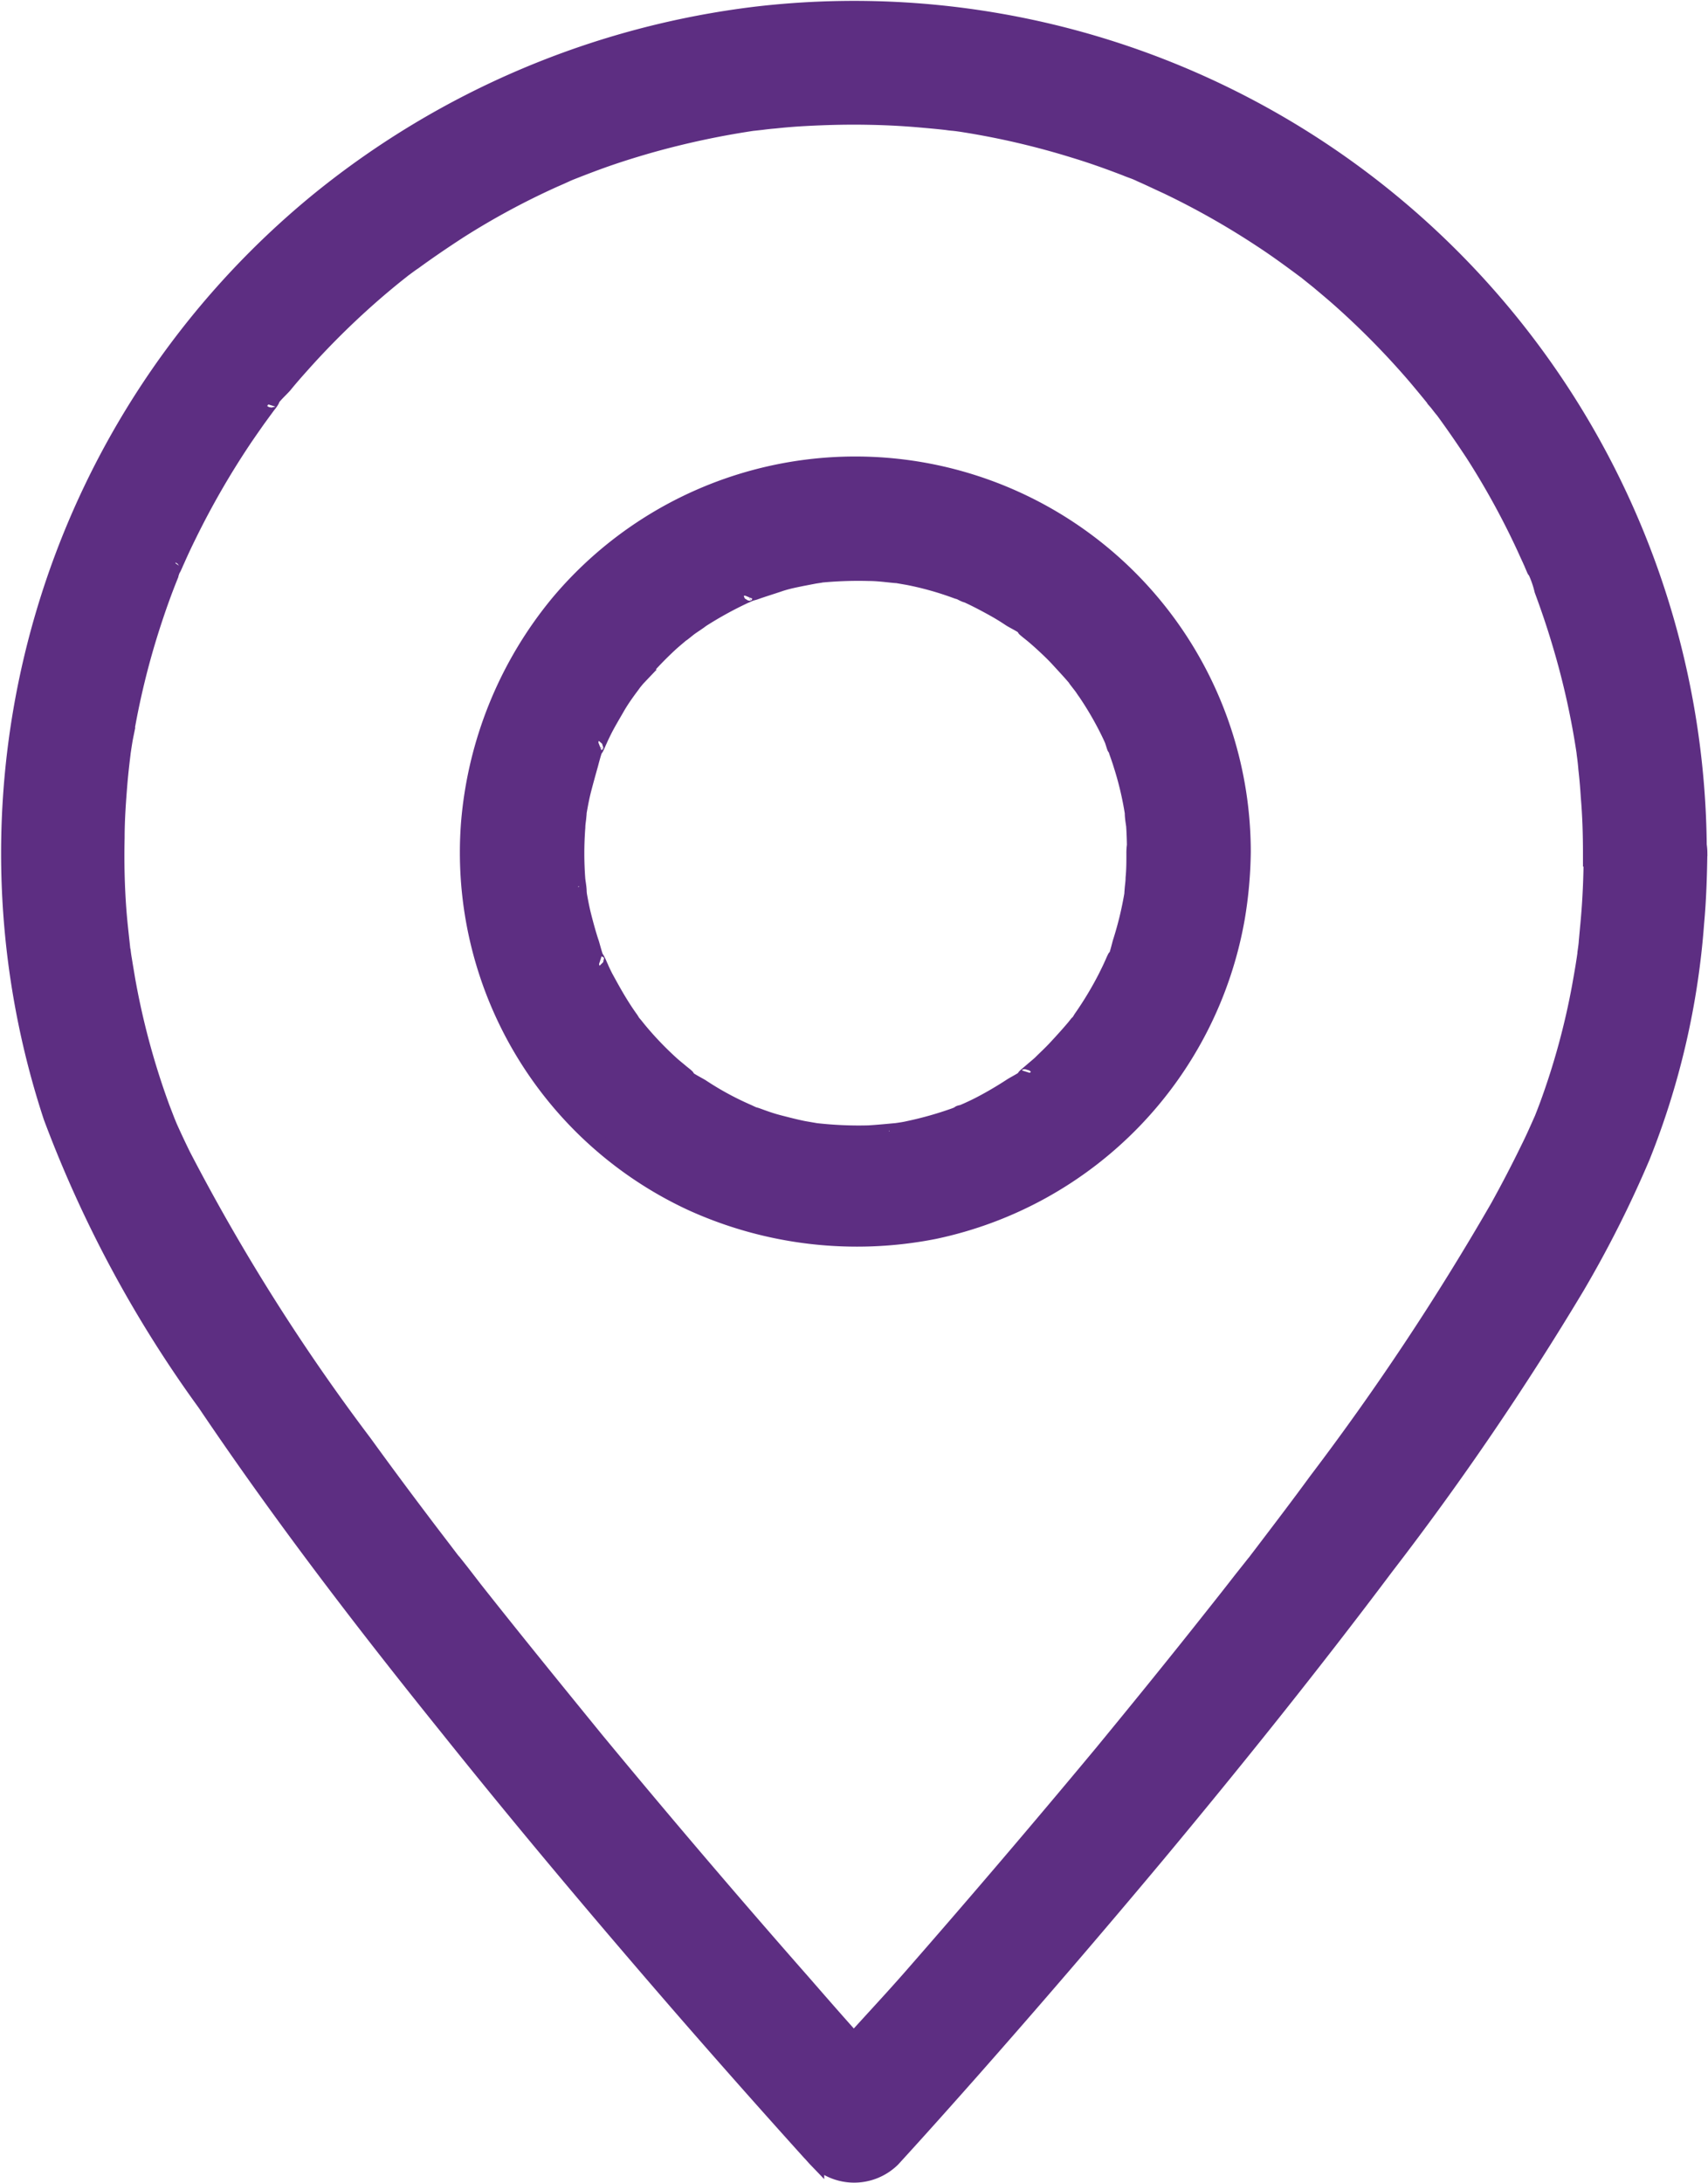 <svg xmlns="http://www.w3.org/2000/svg" width="21.065" height="26.919" viewBox="0 0 21.065 26.919">
  <g id="Group_2374" data-name="Group 2374" transform="translate(0.123 0.105)">
    <g id="Group_2369" data-name="Group 2369">
      <g id="Group_2368" data-name="Group 2368">
        <path id="Path_4182" data-name="Path 4182" d="M217.459,75.211c0,.292-.013.584-.04.872-.007.073-.013.143-.02.216,0,.036-.03.222-.01.1-.02.153-.046.3-.073.451a8.956,8.956,0,0,1-.4,1.466c-.02.053-.04.106-.06.156-.01.027-.023.053-.033.08-.053.129.05-.116.017-.043-.05.113-.1.226-.156.338q-.179.368-.378.727a32.146,32.146,0,0,1-2.239,3.374c-.219.3-.438.587-.66.879-.027.036-.056.073-.083.109s-.109.143-.043.056-.027.033-.046.056l-.1.126c-.113.146-.226.289-.342.435-.448.567-.906,1.131-1.367,1.692q-1.164,1.4-2.365,2.773c-.378.431-.78.843-1.144,1.284-.007.007-.01.013-.017.017h.939c-.378-.4-.74-.813-1.1-1.227q-1.3-1.478-2.558-3c-.5-.614-1.005-1.234-1.5-1.861l-.169-.219-.1-.126c.007.01.1.126.03.04-.017-.02-.033-.043-.05-.063-.123-.163-.249-.325-.371-.488q-.358-.473-.707-.955a24.912,24.912,0,0,1-2.236-3.546c-.06-.123-.116-.242-.172-.368-.023-.05-.073-.182.017.04-.01-.027-.023-.053-.033-.08-.023-.06-.046-.119-.07-.182a9.326,9.326,0,0,1-.425-1.579c-.013-.08-.027-.159-.04-.242-.007-.04-.013-.08-.017-.123,0,.01.013.1,0,.023-.017-.166-.037-.328-.05-.494-.023-.3-.03-.6-.023-.906,0-.232.017-.461.036-.693.01-.113.023-.229.037-.342.01-.093-.02.133-.007.04,0-.023.007-.046.01-.066.01-.066.02-.136.033-.2a9.6,9.6,0,0,1,.322-1.33c.07-.219.146-.435.232-.647a.542.542,0,0,1,.06-.143c-.066.08-.04.093-.017.036.013-.027.023-.053.036-.08q.07-.159.149-.318a10.2,10.2,0,0,1,.664-1.154c.06-.09.123-.179.186-.269.03-.04.06-.083.09-.123.017-.023.033-.046.053-.07.063-.086.007-.04-.01.013.023-.076.139-.176.192-.236.073-.09.149-.176.226-.262a9.885,9.885,0,0,1,.962-.939c.083-.07.166-.139.252-.206.116-.093-.073.053.02-.017.046-.033.093-.07.139-.1.182-.133.368-.259.557-.382a9.314,9.314,0,0,1,1.174-.634c.053-.023.106-.046.163-.073.109-.046-.116.046.023-.01.109-.043.219-.086.328-.126.216-.08.435-.149.654-.212a10.293,10.293,0,0,1,1.344-.285c.093-.013-.133.017-.04.007l.09-.01c.053-.007.106-.013.159-.017q.184-.02.368-.03c.239-.013.481-.02.72-.017s.464.013.693.033c.113.01.229.02.342.033a.819.819,0,0,0,.09.01c-.017,0-.159-.023-.04-.007.06.01.119.017.179.027a9.717,9.717,0,0,1,1.334.312c.219.066.435.143.65.226.046.02.1.036.143.056.156.063-.106-.05.043.02.106.046.216.1.318.146a9.752,9.752,0,0,1,1.161.657c.189.123.368.255.551.391l-.05-.037a.486.486,0,0,1,.07.053l.136.109c.083.07.166.139.249.212a9.921,9.921,0,0,1,.945.959c.07.083.139.166.209.252.017.02.126.149.056.07s-.01-.013,0,0c.027.033.053.07.08.1.129.176.252.355.372.537a9.634,9.634,0,0,1,.65,1.191c.02.046.043.093.063.139.01.02.017.04.026.06.046.109-.007-.027-.017-.036a1.231,1.231,0,0,1,.129.328c.08.216.153.431.219.654a9.658,9.658,0,0,1,.3,1.34.839.839,0,0,0,.013.09c0-.017-.02-.159-.007-.04.007.053.013.106.017.159.013.113.023.229.03.345.02.232.027.464.027.7a.664.664,0,0,0,1.327,0,10.416,10.416,0,0,0-11.614-10.347,10.559,10.559,0,0,0-5.394,2.282,10.4,10.4,0,0,0-3.307,11.312,14.826,14.826,0,0,0,1.9,3.533c.932,1.383,1.947,2.707,2.989,4,.926,1.158,1.881,2.292,2.853,3.414q.8.921,1.612,1.821c.027.027.05.056.076.083a.671.671,0,0,0,.939,0c.325-.355.644-.713.962-1.072q1.169-1.324,2.3-2.677c.969-1.164,1.917-2.345,2.826-3.556a35.969,35.969,0,0,0,2.352-3.453,13.829,13.829,0,0,0,.806-1.6,9.657,9.657,0,0,0,.667-2.88c.027-.292.036-.581.04-.872a.67.67,0,0,0-.663-.663A.685.685,0,0,0,217.459,75.211Z" transform="translate(-197.951 -64.791)" fill="#5d2e82" stroke="#5d2e82" stroke-width="0.2"/>
      </g>
    </g>
    <g id="Group_2371" data-name="Group 2371" transform="translate(5.64 5.645)">
      <g id="Group_2370" data-name="Group 2370" transform="translate(0 0)">
        <path id="Path_4183" data-name="Path 4183" d="M376.184,239.734c0,.1,0,.2-.01.3,0,.053-.01.106-.013.159-.01.116.02-.129,0,.027a4.265,4.265,0,0,1-.146.607c-.013.043-.06.255-.1.269,0,0,.056-.126.023-.056-.01.02-.017.04-.027.06-.023.053-.05.106-.076.159a4.308,4.308,0,0,1-.3.5c-.017.023-.063.113-.09.123,0,0,.09-.1.036-.05l-.04.05c-.07.083-.143.163-.216.242s-.133.133-.2.2c-.033.03-.066.056-.1.086l-.066.056c-.073.063.027,0,.033-.023-.02.056-.179.129-.229.163-.086.056-.173.109-.262.159s-.166.09-.252.129c-.027.013-.053.023-.08.036s-.08.017,0,0,.023-.01,0,0l-.1.04a4.388,4.388,0,0,1-.577.163c-.043.01-.09.017-.133.023a.364.364,0,0,1-.09.013s.139-.017.063-.01c-.106.01-.212.02-.322.027a4.7,4.7,0,0,1-.647-.027c-.076-.007.063.01.063.01a.455.455,0,0,0-.066-.01l-.156-.027c-.1-.02-.2-.046-.305-.073s-.182-.056-.275-.09c-.02-.007-.139-.036-.143-.056,0,0,.126.056.056.023-.027-.013-.053-.023-.08-.036a3.693,3.693,0,0,1-.514-.285c-.053-.033-.226-.116-.249-.176,0,0,.106.086.05.036l-.05-.04c-.043-.037-.09-.073-.133-.113a4.046,4.046,0,0,1-.4-.421l-.04-.05c-.08-.093.02.03.023.033-.023-.01-.06-.083-.076-.106-.06-.083-.113-.166-.166-.255s-.1-.176-.149-.265c-.02-.04-.04-.08-.056-.119-.01-.02-.017-.04-.027-.06-.056-.119-.017.01.007.017-.036-.013-.086-.236-.1-.269-.033-.1-.06-.2-.086-.3s-.043-.189-.06-.285a.737.737,0,0,0-.013-.09s.017.139.01.063c0-.053-.01-.106-.017-.159a4.231,4.231,0,0,1,0-.647c0-.046.01-.09.013-.136.013-.123-.02.129,0-.027.017-.1.036-.206.063-.309s.05-.186.076-.279c.013-.04.066-.275.106-.292-.02.007-.056.126-.017.037.01-.02.017-.04.027-.06.02-.046.043-.093.066-.139.046-.09.1-.179.149-.265s.1-.159.156-.236c.027-.036.053-.07.076-.106.05-.073-.083.1-.023.033.02-.023.037-.046.056-.066a4.41,4.41,0,0,1,.4-.421c.036-.033.076-.066.116-.1.02-.017.123-.109.05-.043s.05-.036.073-.053c.046-.033.1-.066.143-.1a4.58,4.58,0,0,1,.514-.285c.02-.01.04-.017.06-.027.09-.04-.03,0-.037.017.007-.017.106-.04.123-.046.1-.036.2-.066.3-.1s.186-.05.282-.07l.156-.03.066-.01c.09-.017-.172.017-.02,0a4.9,4.9,0,0,1,.624-.023c.1,0,.2.013.3.023.123.013-.143-.023.027,0l.156.027a3.852,3.852,0,0,1,.6.169c.017.007.116.03.123.046s-.126-.056-.056-.023c.027.013.053.023.08.036.093.043.182.09.272.139s.163.093.242.146c.056.036.226.113.249.176,0,0-.126-.1-.033-.023l.05.04c.033.027.066.056.1.086.08.073.159.146.232.226s.126.136.189.209c.017.02.109.123.043.05s.043.06.063.09a4.056,4.056,0,0,1,.3.5c.023.046.046.093.066.139.013.03.046.153.027.063s.02.05.03.086c.02.056.04.113.056.166a3.985,3.985,0,0,1,.139.587.4.4,0,0,0,.01.066s-.017-.139-.01-.063c0,.053.01.106.017.159q.01.154.01.319a.663.663,0,0,0,1.327,0,4.777,4.777,0,0,0-8.433-3.072,4.882,4.882,0,0,0-1.108,2.727,4.76,4.76,0,0,0,2.747,4.674,4.925,4.925,0,0,0,2.989.348,4.789,4.789,0,0,0,3.732-3.861,5.221,5.221,0,0,0,.073-.816.668.668,0,0,0-.663-.663A.676.676,0,0,0,376.184,239.734Z" transform="translate(-367.955 -234.958)" fill="#5d2e82" stroke="#5d2e82" stroke-width="0.2"/>
      </g>
    </g>
  </g>
</svg>
